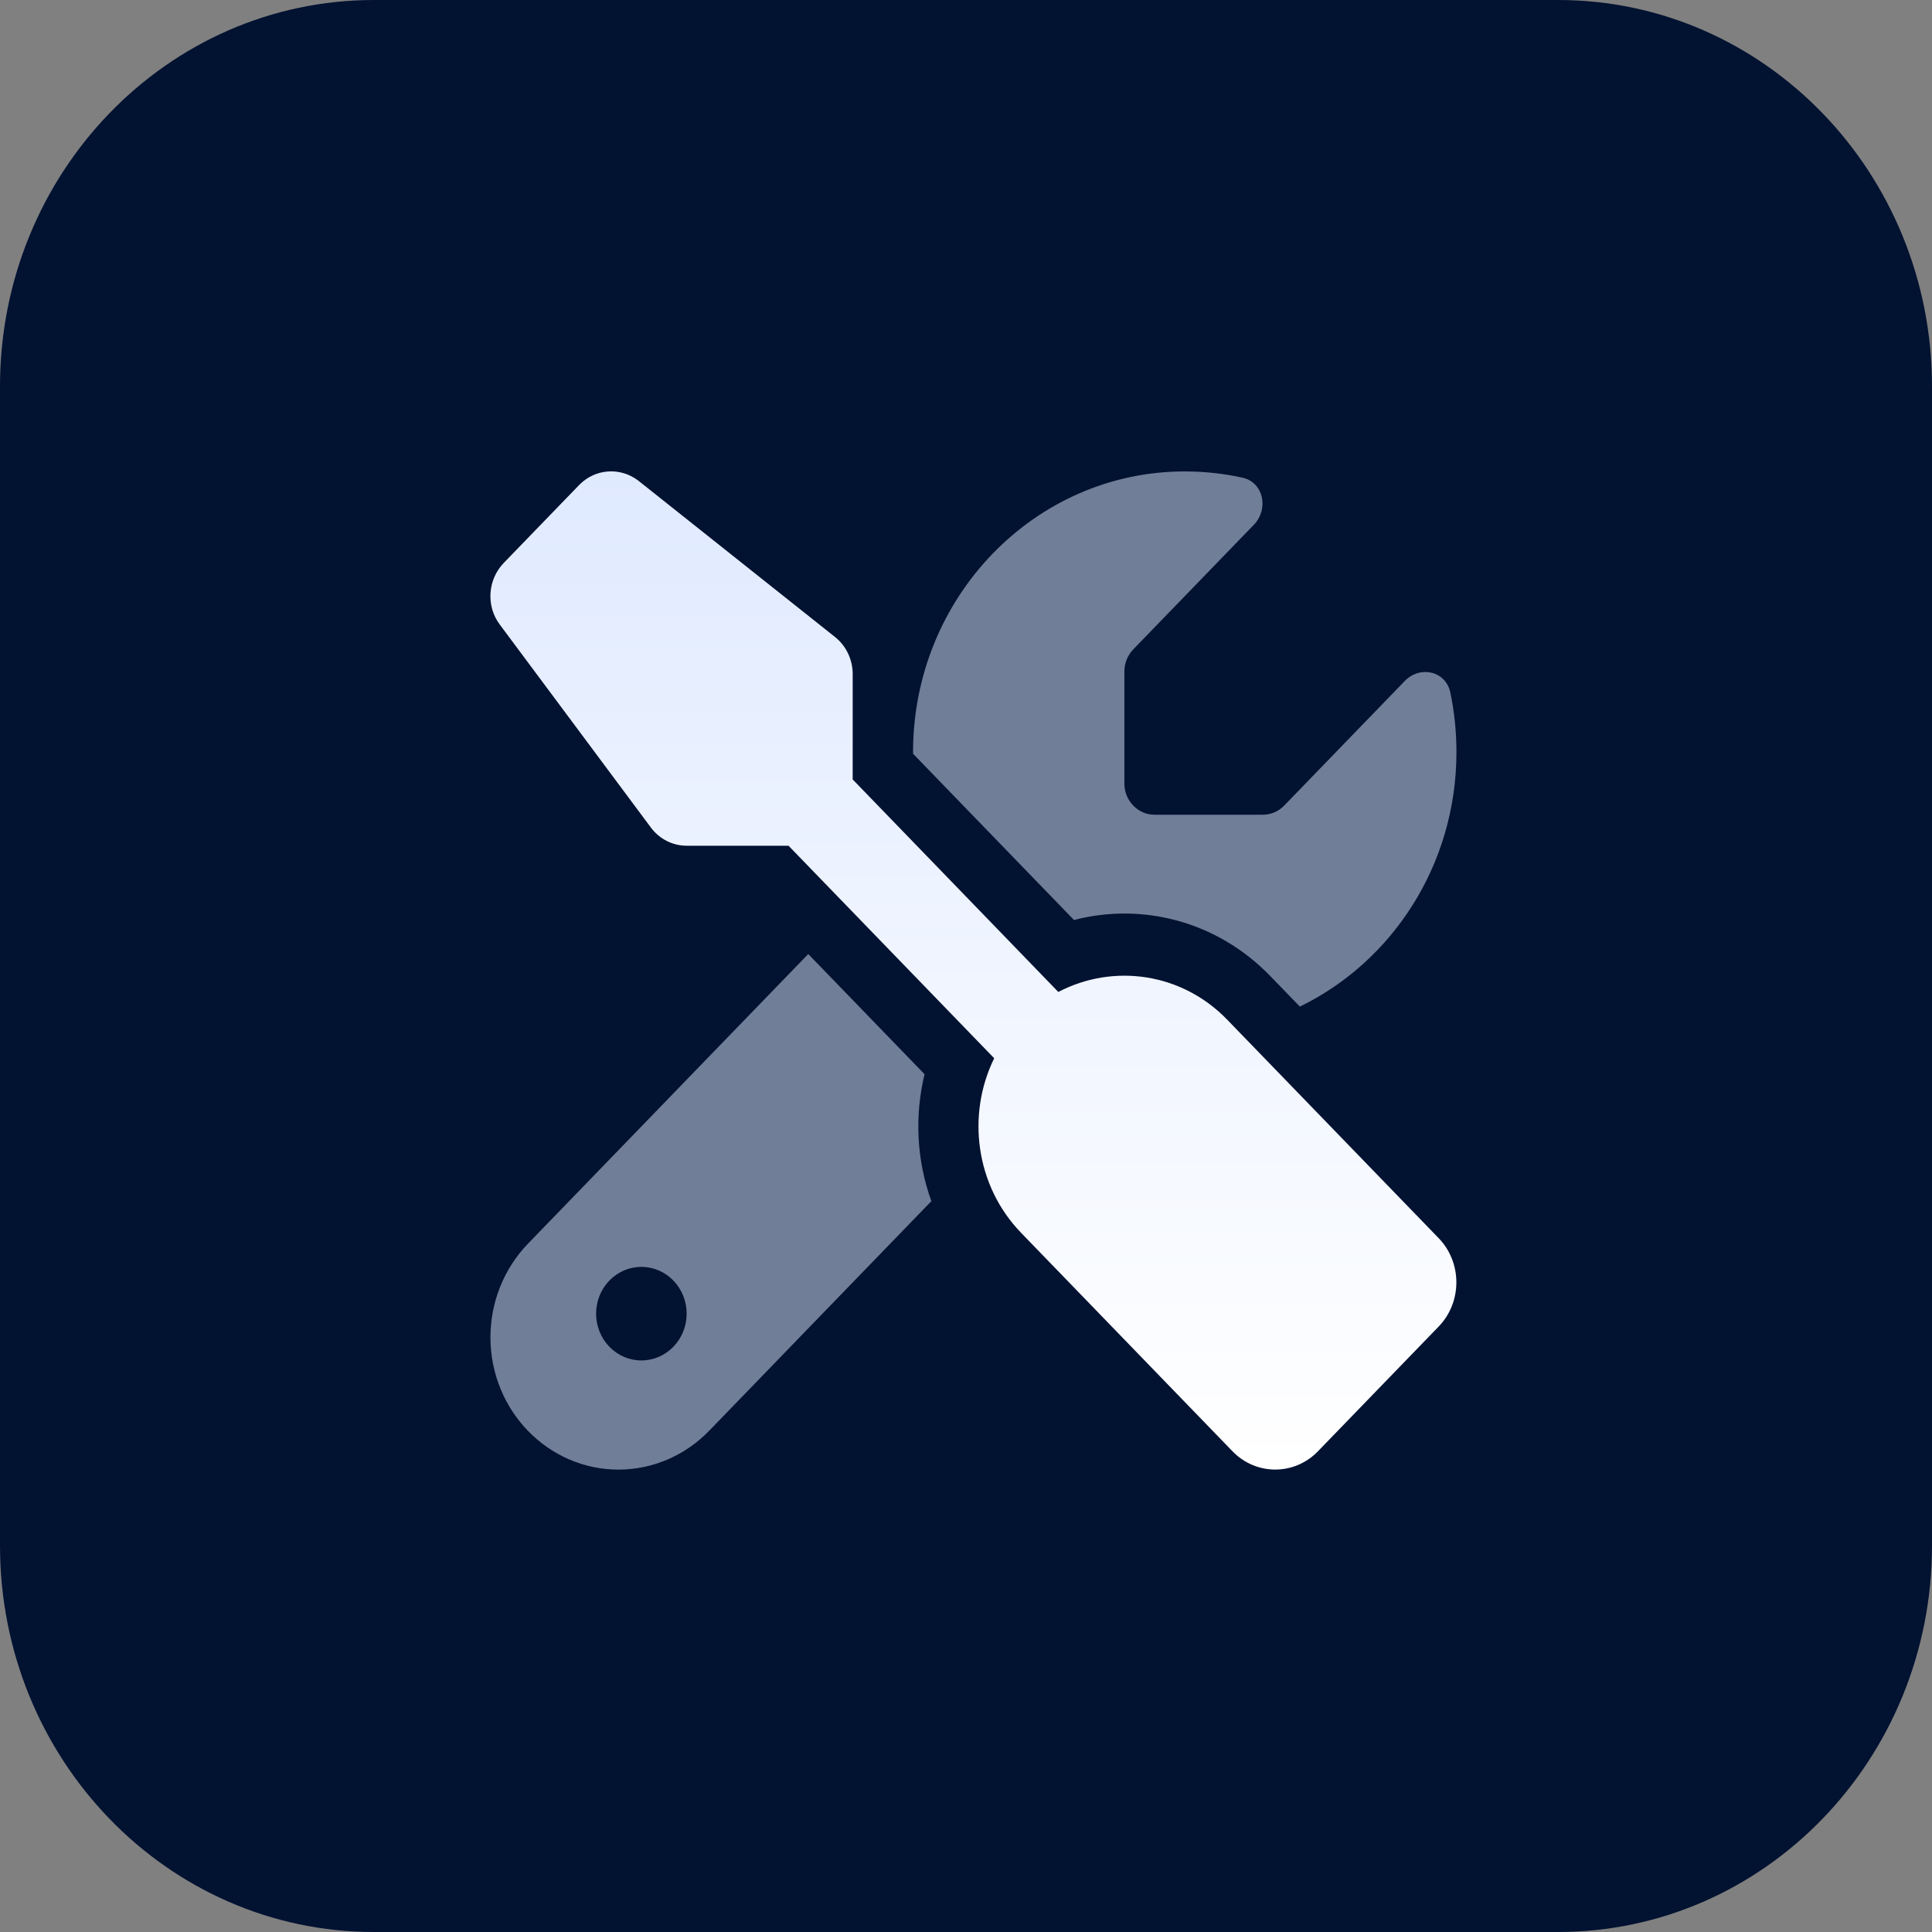 <svg width="100" height="100" viewBox="0 0 100 100" fill="none" xmlns="http://www.w3.org/2000/svg">
<rect x="0" y="0" width="100" height="100" fill="#808080" stroke="none"/>
<path d="M80.645 0H19.355C8.665 0 0 8.954 0 20V80C0 91.046 8.665 100 19.355 100H80.645C91.335 100 100 91.046 100 80V20C100 8.954 91.335 0 80.645 0Z" fill="#021231"/>
<path d="M29.973 25.107C30.804 24.249 32.122 24.158 33.06 24.895L43.217 32.968C43.793 33.422 44.135 34.138 44.135 34.885V40.344L54.778 51.344C57.611 49.86 61.165 50.335 63.528 52.787L74.467 64.089C75.686 65.35 75.686 67.399 74.467 68.66L68.217 75.118C66.996 76.38 65.014 76.38 63.793 75.118L52.856 63.816C50.491 61.374 50.023 57.701 51.459 54.775L40.814 43.775H35.541C34.809 43.775 34.125 43.422 33.685 42.827L25.872 32.332C25.149 31.373 25.238 30.011 26.069 29.143L29.973 25.107Z" fill="url(#paint0_linear_350_30)"/>
<path opacity="0.5" d="M41.83 49.386L27.328 64.372C26.088 65.653 25.385 67.399 25.385 69.216C25.385 73 28.354 76.067 32.015 76.067C33.773 76.067 35.462 75.341 36.703 74.059L48.207 62.172C47.446 60.063 47.328 57.772 47.856 55.602L41.83 49.376V49.386ZM67.28 52.101C72.064 49.78 75.385 44.755 75.385 38.932C75.385 37.873 75.277 36.843 75.072 35.854C74.838 34.724 73.499 34.431 72.709 35.249L66.469 41.697C66.175 42 65.775 42.171 65.365 42.171H59.759C58.901 42.171 58.198 41.445 58.198 40.557V34.754C58.198 34.331 58.364 33.917 58.656 33.614L64.896 27.166C65.688 26.348 65.404 24.966 64.311 24.724C63.344 24.512 62.348 24.401 61.322 24.401C53.559 24.401 47.259 30.91 47.259 38.932C47.259 38.962 47.259 38.983 47.259 39.013L55.59 47.62C59.106 46.702 62.993 47.671 65.746 50.517L67.28 52.101ZM33.198 65.573C33.819 65.573 34.415 65.828 34.854 66.282C35.294 66.736 35.541 67.352 35.541 67.995C35.541 68.637 35.294 69.253 34.854 69.707C34.415 70.161 33.819 70.416 33.198 70.416C32.575 70.416 31.98 70.161 31.54 69.707C31.101 69.253 30.854 68.637 30.854 67.995C30.854 67.352 31.101 66.736 31.54 66.282C31.98 65.828 32.575 65.573 33.198 65.573Z" fill="#E0EAFF"/>
<defs>
<linearGradient id="paint0_linear_350_30" x1="50.382" y1="24.398" x2="50.382" y2="76.064" gradientUnits="userSpaceOnUse">
<stop stop-color="#E0EAFF"/>
<stop offset="1" stop-color="white"/>
</linearGradient>
</defs>
</svg>
